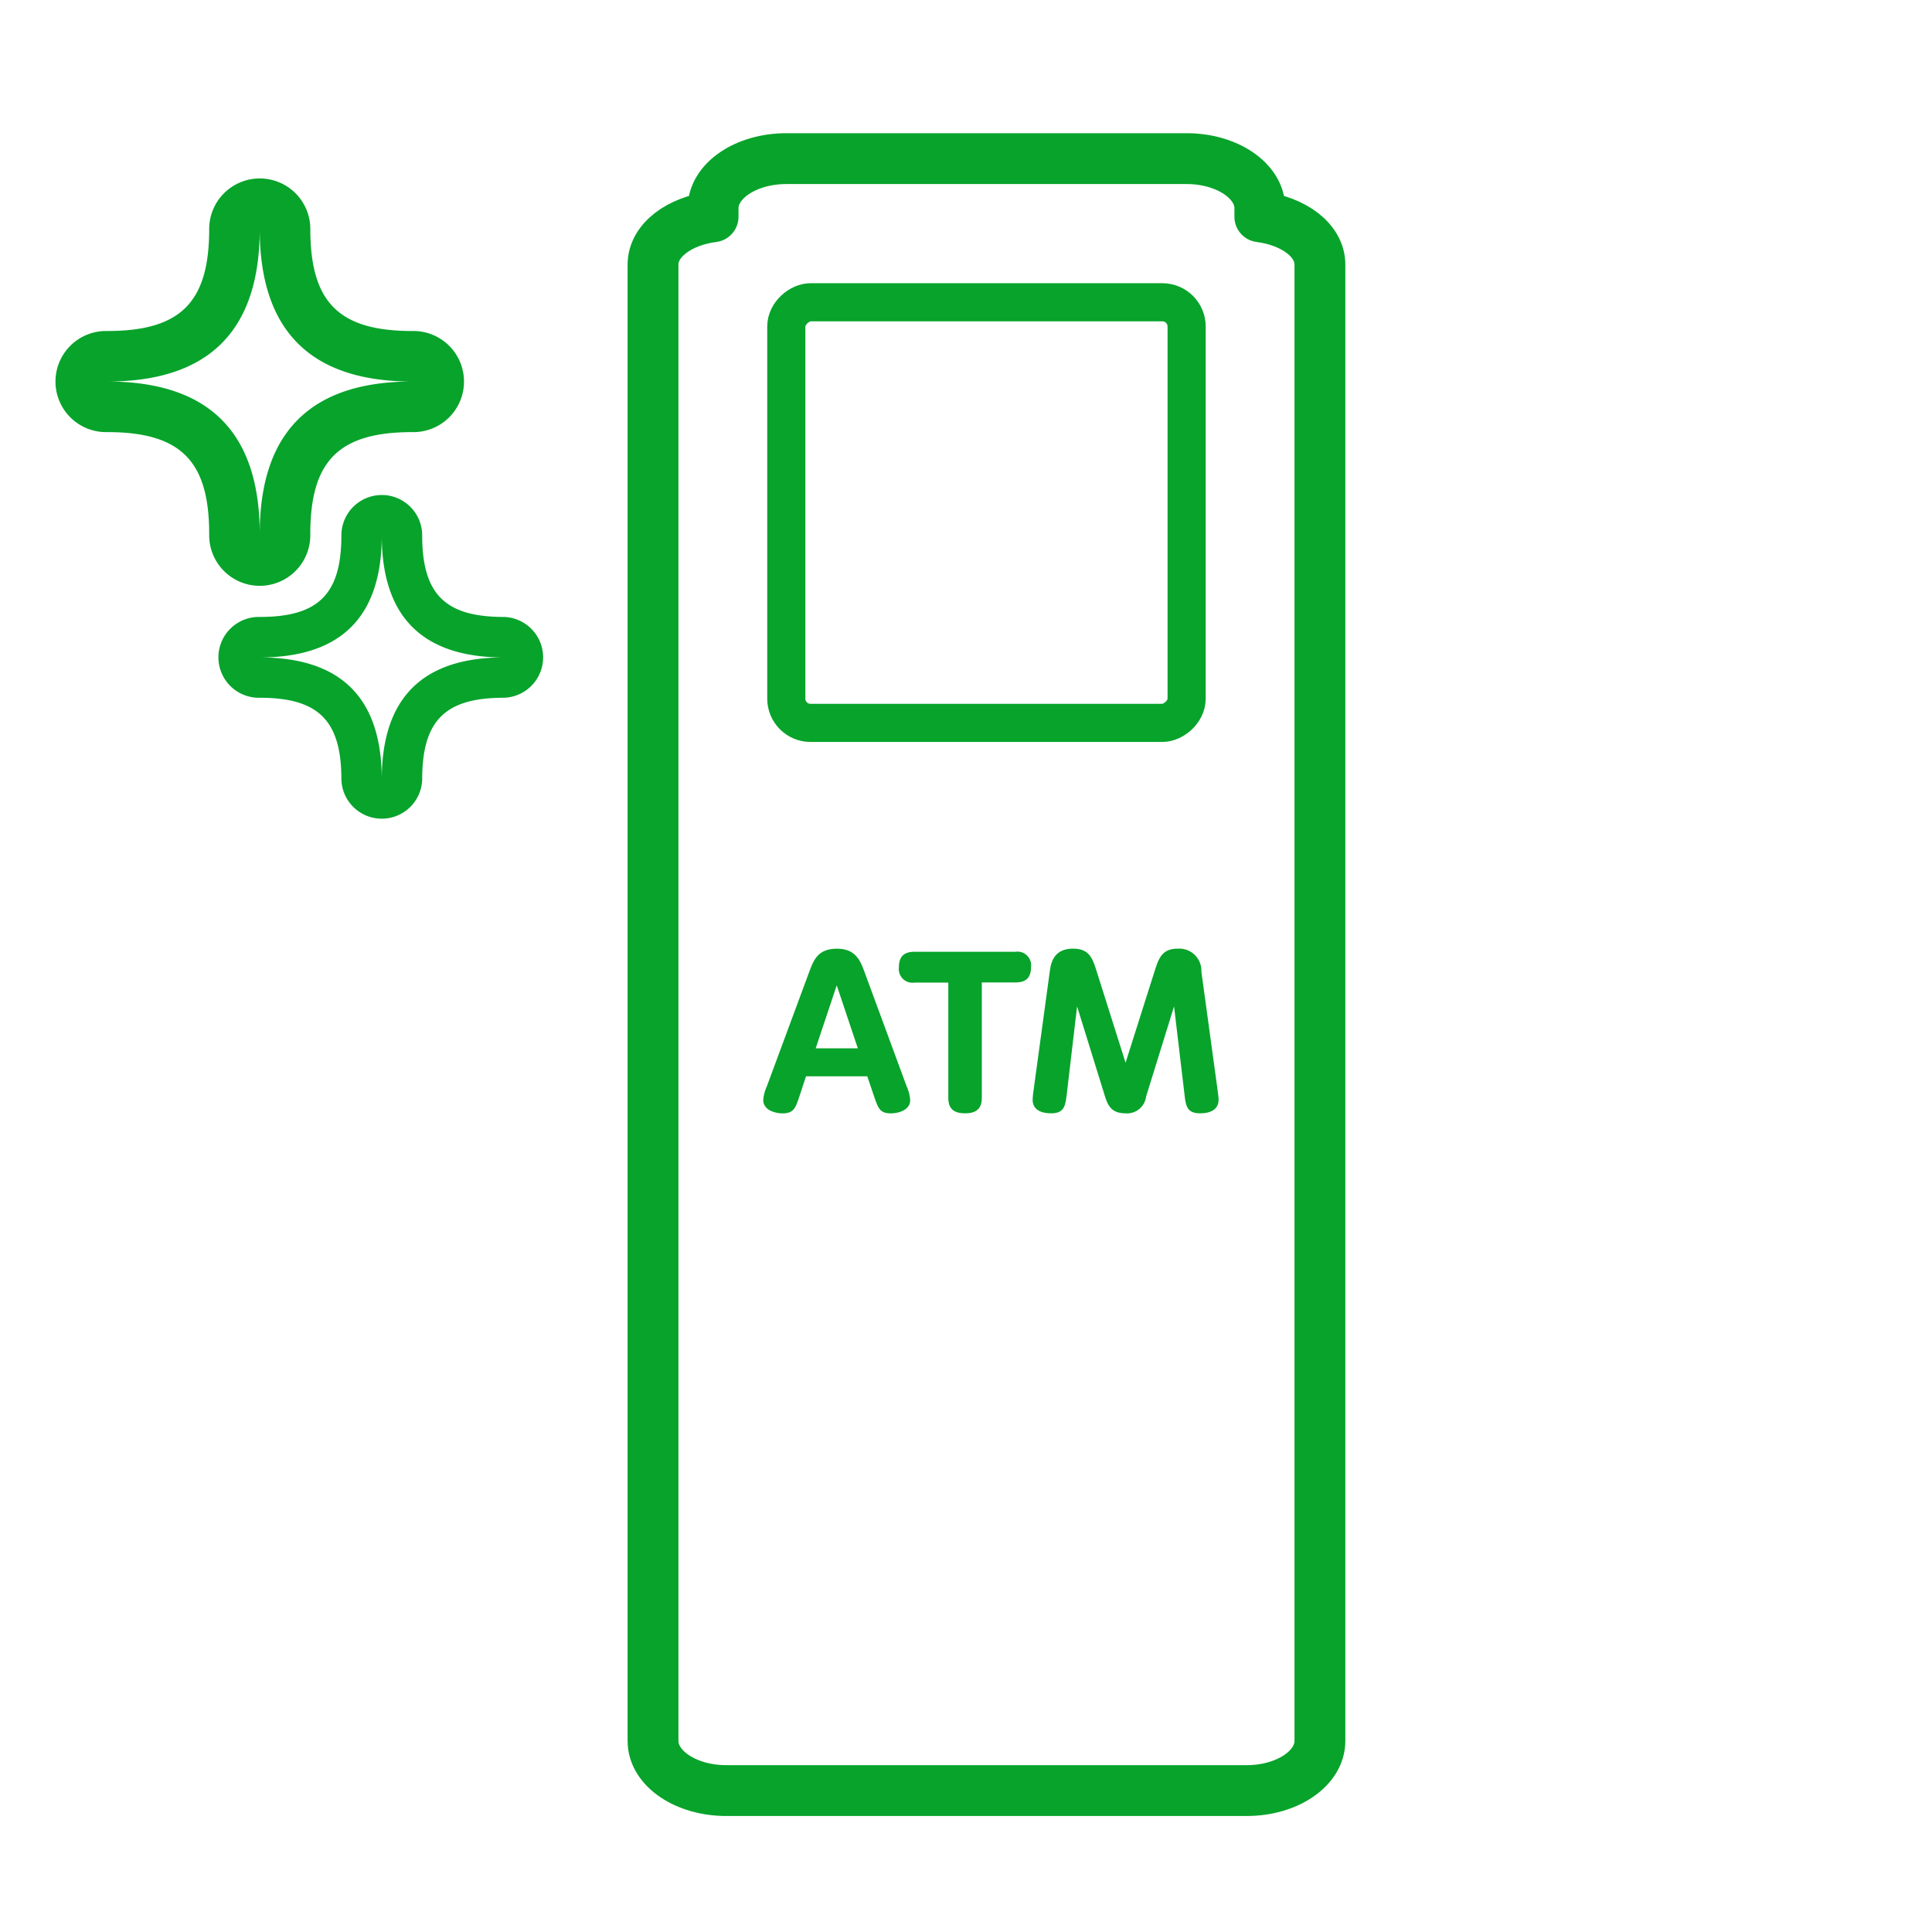<svg xmlns="http://www.w3.org/2000/svg" width="76" height="76"><g data-name="グループ 78040"><g data-name="グループ 78039" fill="#07a32b"><path data-name="パス 162885" d="m31.707 42.339-.264.8c-.154.456-.224.658-.666.658-.232 0-.752-.1-.752-.526a1.569 1.569 0 0 1 .14-.536l1.658-4.477c.178-.48.34-.938 1.1-.938.744 0 .922.474 1.093.938l1.65 4.477a1.593 1.593 0 0 1 .138.544c0 .394-.472.518-.758.518-.434 0-.5-.2-.658-.658l-.272-.8Zm2.038-1.1-.83-2.479-.828 2.479Z"/><path data-name="パス 162886" d="M38.622 43.183c0 .264-.07.612-.652.612-.45 0-.666-.178-.666-.612v-4.531h-1.325a.538.538 0 0 1-.618-.6c0-.434.208-.612.618-.612h3.967a.537.537 0 0 1 .612.6c0 .418-.192.606-.612.606h-1.324Z"/><path data-name="パス 162887" d="M45.41 38.232c.17-.534.294-.914.922-.914a.872.872 0 0 1 .928.908l.636 4.647c.016.14.04.286.04.38 0 .458-.426.542-.722.542-.526 0-.566-.294-.618-.736l-.412-3.47-1.1 3.549a.754.754 0 0 1-.8.658c-.536 0-.69-.272-.814-.658l-1.1-3.549-.408 3.47c-.056.426-.086.736-.614.736-.286 0-.726-.078-.726-.534a3.576 3.576 0 0 1 .038-.388l.634-4.647c.04-.294.124-.908.914-.908.644 0 .768.372.939.914l1.13 3.573Z"/></g><path data-name="パス 162888" d="M49.559 8.527v-.335c0-1.079-1.289-1.952-2.88-1.952H30.931c-1.591 0-2.88.873-2.88 1.952v.335c-1.335.17-2.363.928-2.363 1.882v58.076c0 1.079 1.289 1.952 2.88 1.952h20.474c1.591 0 2.88-.873 2.88-1.952V10.409c.002-.954-1.028-1.712-2.363-1.882Z" fill="none" stroke="#07a32b" stroke-linecap="round" stroke-linejoin="round" stroke-width="2"/><rect data-name="長方形 32610" width="16.546" height="15.748" rx=".954" transform="rotate(90 17.394 29.285)" fill="none" stroke="#07a32b" stroke-linecap="round" stroke-linejoin="round" stroke-width="1.5"/><path data-name="長方形 32611" fill="none" d="M0 0h76v76H0z"/></g><path data-name="パス 162889" d="M10.217 9.008q0 6 6 6-6 0-6 6 0-6-6-6 6 0 6-6m0-1.988a1.989 1.989 0 0 0-1.988 1.988c0 2.887-1.123 4.013-4.013 4.013a1.989 1.989 0 1 0 0 3.977c2.889 0 4.013 1.125 4.013 4.013a1.989 1.989 0 1 0 3.977 0c0-2.887 1.125-4.013 4.013-4.013a1.989 1.989 0 1 0 0-3.977c-2.888 0-4.012-1.125-4.012-4.013a1.988 1.988 0 0 0-1.99-1.988Z" fill="#07a32b"/><path data-name="パス 162890" d="M15.018 21.062q0 4.8 4.8 4.8-4.8 0-4.8 4.8 0-4.8-4.8-4.8 4.8 0 4.8-4.8m0-1.589a1.59 1.59 0 0 0-1.589 1.589c0 2.308-.9 3.207-3.207 3.207a1.59 1.59 0 1 0 0 3.179c2.308 0 3.207.9 3.207 3.207a1.59 1.59 0 0 0 3.179 0c0-2.308.9-3.207 3.207-3.207a1.59 1.59 0 0 0 0-3.179c-2.308 0-3.207-.9-3.207-3.207a1.59 1.59 0 0 0-1.59-1.59Z" fill="#07a32b"/></svg>